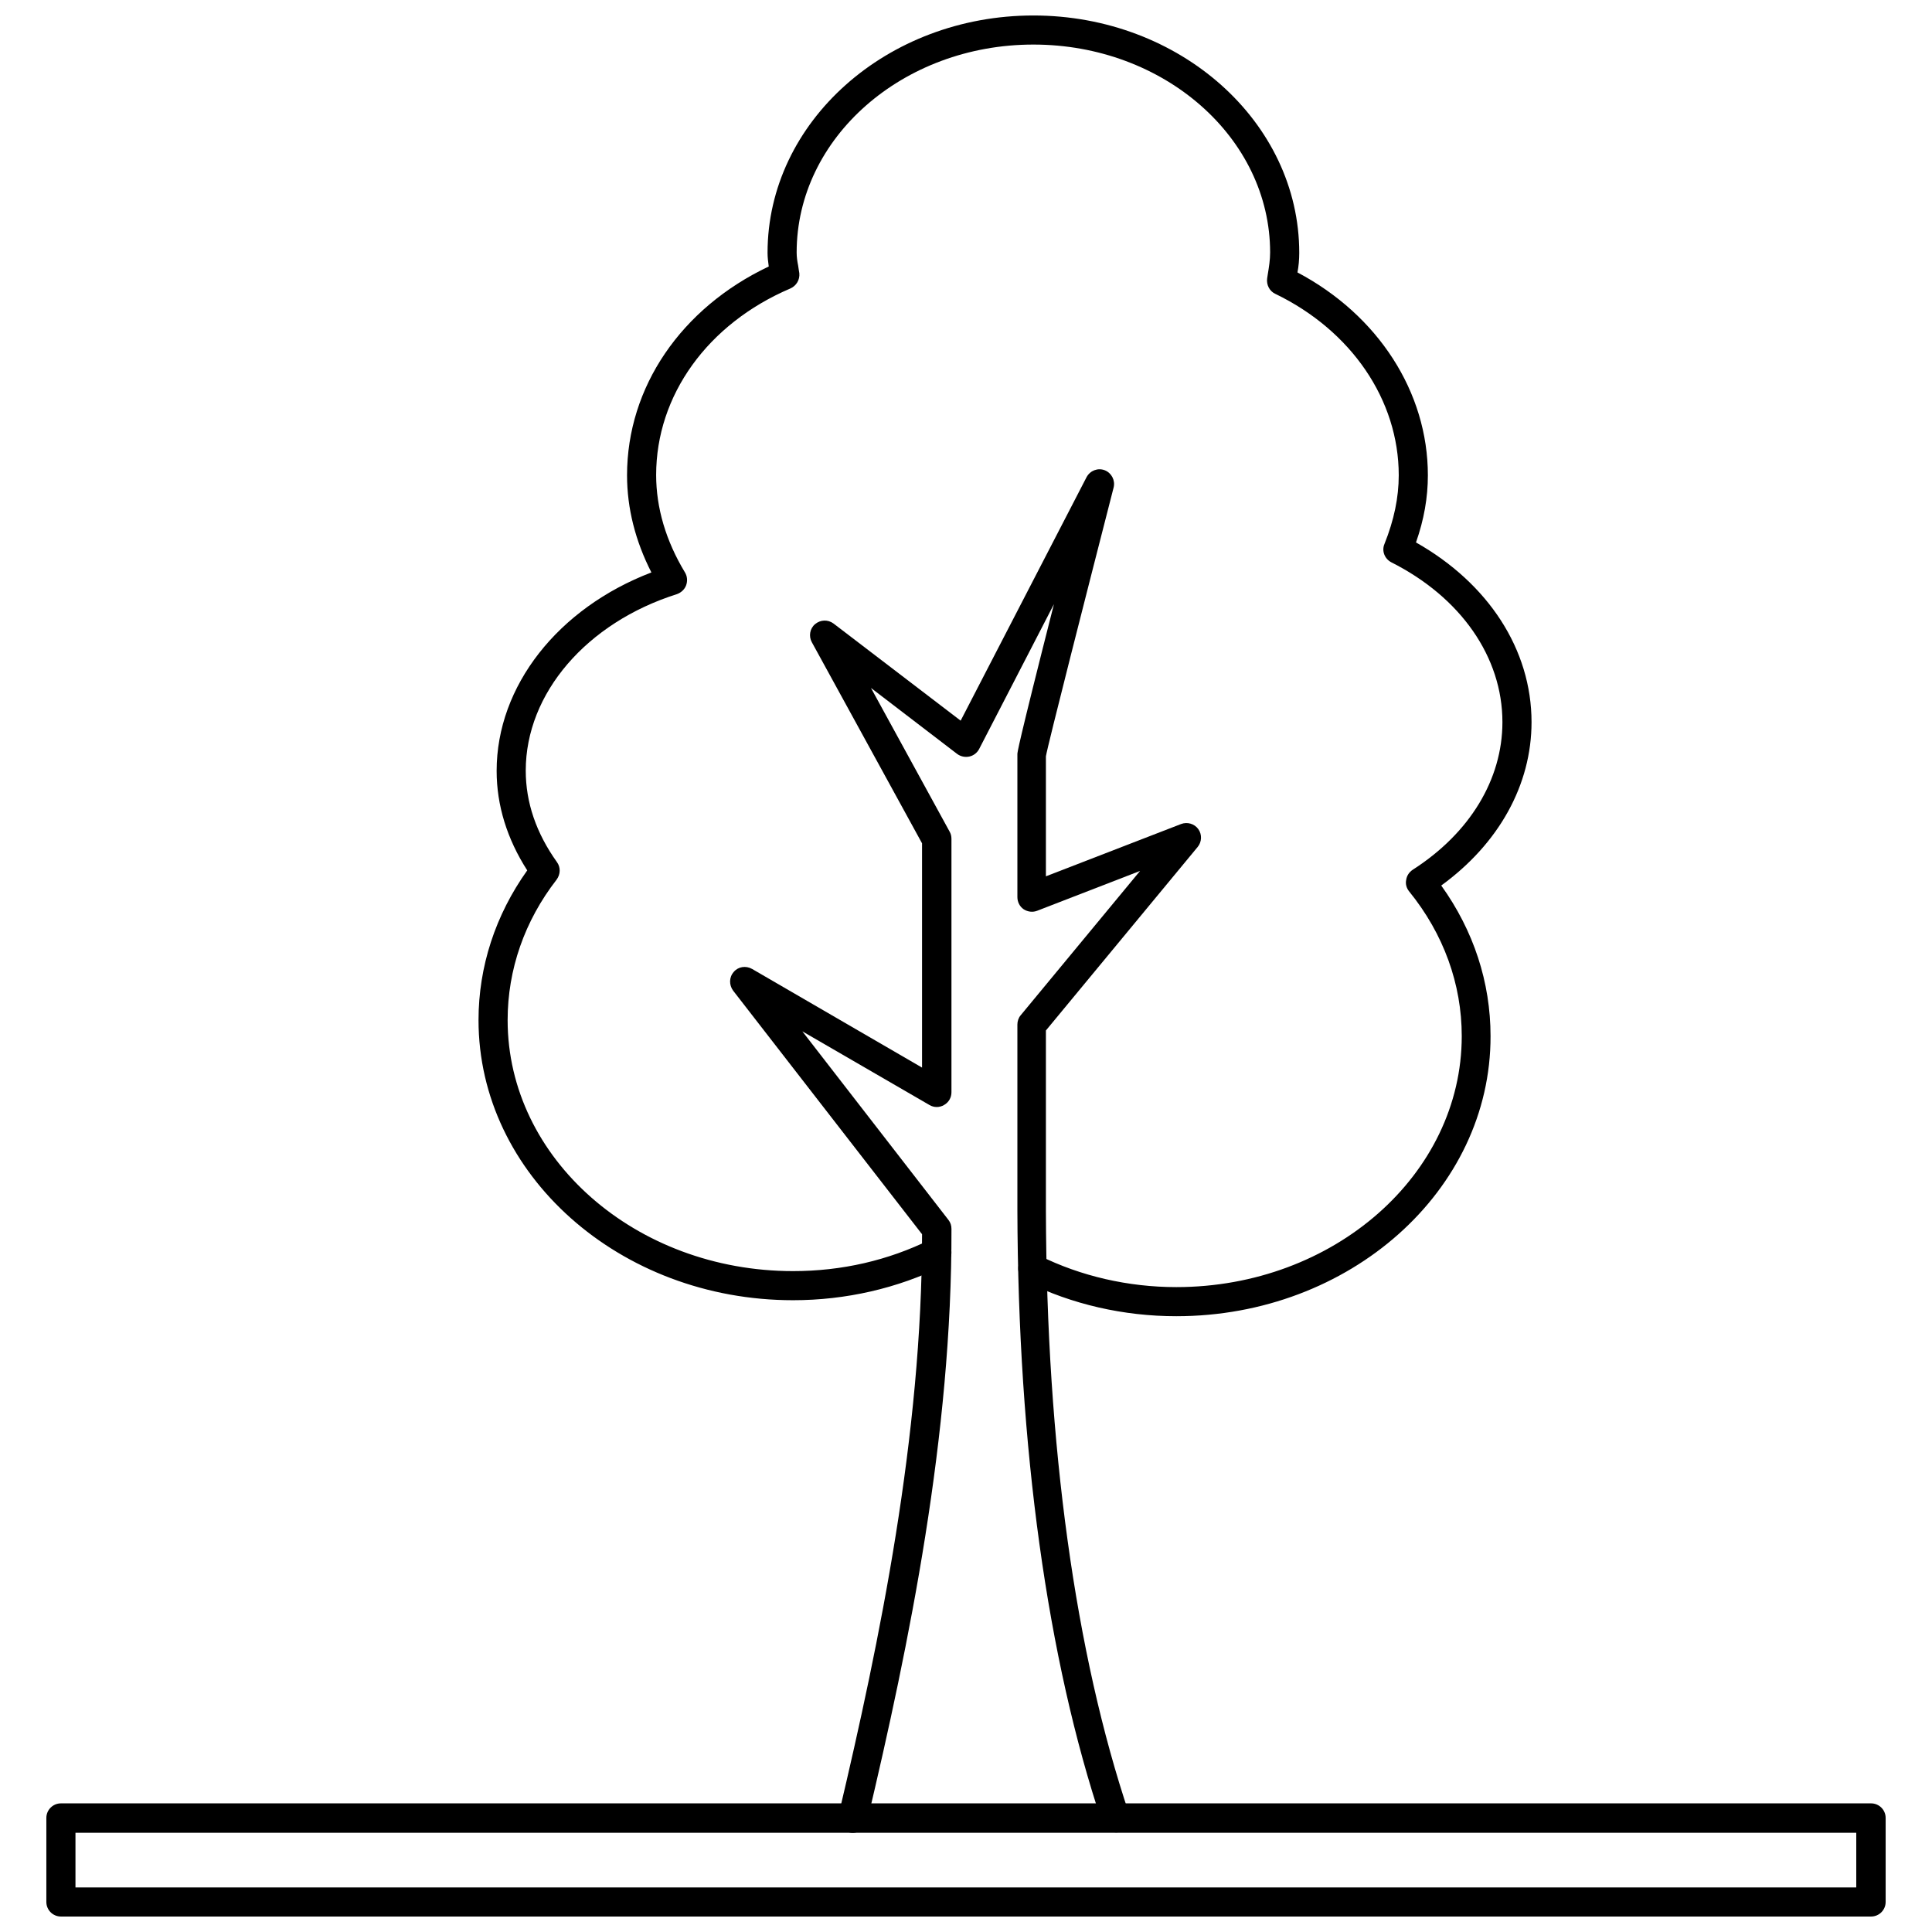 <?xml version="1.0" encoding="UTF-8"?>
<!-- Uploaded to: ICON Repo, www.iconrepo.com, Generator: ICON Repo Mixer Tools -->
<svg width="800px" height="800px" version="1.1" viewBox="144 144 512 512" xmlns="http://www.w3.org/2000/svg">
 <defs>
  <clipPath id="b">
   <path d="m156 621h488v30.902h-488z"/>
  </clipPath>
  <clipPath id="a">
   <path d="m270 148.09h280v344.91h-280z"/>
  </clipPath>
 </defs>
 <g clip-path="url(#b)">
  <path d="m639.86 651.9h-479.72c-2.125 0-3.856-1.73-3.856-3.856v-22.277c0-2.125 1.73-3.856 3.856-3.856h479.72c2.125 0 3.856 1.73 3.856 3.856v22.277c0 2.125-1.73 3.856-3.856 3.856zm-475.86-7.715h471.93v-14.484h-471.93z"/>
 </g>
 <g clip-path="url(#a)">
  <path d="m455.73 492.81c-13.934 0-27.711-3.148-39.754-9.133-1.891-0.945-2.676-3.305-1.73-5.195s3.305-2.676 5.195-1.73c10.941 5.434 23.539 8.344 36.289 8.344 41.723 0 75.648-29.836 75.648-66.52 0-13.777-4.801-27.078-13.934-38.336-0.707-0.867-1.023-1.969-0.789-3.07 0.156-1.102 0.789-2.047 1.73-2.676 15.113-9.684 23.773-23.93 23.773-39.125 0-17.238-11.02-33.062-29.441-42.352-1.812-0.945-2.598-3.07-1.812-4.879 2.519-6.297 3.777-12.281 3.777-18.184 0-19.918-12.516-38.336-32.746-48.098-1.496-0.707-2.363-2.363-2.125-4.094l0.156-1.023c0.316-1.891 0.629-3.856 0.629-5.824 0-30.387-28.102-55.105-62.738-55.105s-62.738 24.719-62.738 55.105c0 1.18 0.156 2.281 0.395 3.465 0.078 0.707 0.234 1.418 0.316 2.047 0.156 1.73-0.789 3.305-2.363 4.016-21.965 9.367-35.582 28.34-35.582 49.438 0 8.738 2.598 17.477 7.637 25.82 0.629 1.023 0.707 2.281 0.316 3.387-0.395 1.102-1.34 1.969-2.441 2.363-23.93 7.559-40.07 26.293-40.07 46.762 0 8.422 2.754 16.531 8.266 24.246 1.023 1.418 0.945 3.227-0.078 4.644-8.5 10.941-12.988 23.852-12.988 37.234 0 36.684 33.93 66.52 75.648 66.52 12.91 0 25.191-2.832 36.367-8.344 1.891-0.945 4.25-0.156 5.195 1.73 0.945 1.891 0.156 4.25-1.73 5.195-12.121 5.984-25.898 9.133-39.832 9.133-45.973 0-83.363-33.297-83.363-74.234 0-14.168 4.488-27.867 12.91-39.676-5.352-8.344-8.109-17.238-8.109-26.371 0-22.516 16.297-43.141 41.012-52.586-4.25-8.344-6.453-17.004-6.453-25.742 0-23.379 14.328-44.32 37.551-55.34-0.156-1.18-0.316-2.363-0.316-3.621 0-34.715 31.645-62.898 70.453-62.898 38.809 0 70.453 28.184 70.453 62.898 0 1.812-0.156 3.543-0.473 5.195 21.41 11.336 34.559 31.723 34.559 53.766 0 5.902-1.023 11.73-3.148 17.789 19.207 10.863 30.621 28.418 30.621 47.625 0 16.609-8.66 32.195-23.93 43.297 8.582 11.965 13.066 25.664 13.066 39.91 0.086 40.93-37.309 74.227-83.277 74.227z"/>
 </g>
 <path d="m439.75 629.62c-1.652 0-3.148-1.023-3.699-2.676-14.484-43.219-22.277-99.344-22.434-162.32v-49.121c0-0.867 0.316-1.812 0.867-2.441l31.645-38.258-27.238 10.547c-1.18 0.473-2.519 0.316-3.621-0.395-1.023-0.707-1.652-1.891-1.652-3.227v-37.863c0-0.473 0-1.652 9.684-39.754l-19.836 38.414c-0.551 1.023-1.496 1.73-2.598 1.969-1.102 0.234-2.281 0-3.227-0.707l-22.828-17.477 20.859 38.102c0.316 0.551 0.473 1.18 0.473 1.891v67.148c0 1.418-0.707 2.676-1.969 3.387-1.18 0.707-2.676 0.707-3.856 0l-33.691-19.523 38.73 49.988c0.551 0.707 0.789 1.496 0.789 2.363 0.156 54.555-11.18 109.97-22.355 157.05-0.473 2.047-2.598 3.387-4.644 2.914-2.047-0.473-3.387-2.598-2.914-4.644 10.941-46.207 22.121-100.61 22.121-153.9l-50.066-64.551c-1.102-1.496-1.102-3.543 0.156-4.961 1.18-1.418 3.227-1.73 4.879-0.789l45.027 26.137v-59.434l-29.207-53.293c-0.867-1.574-0.551-3.621 0.867-4.801 1.418-1.18 3.387-1.258 4.879-0.156l33.691 25.742 33.379-64.551c0.945-1.73 2.992-2.519 4.801-1.812 1.812 0.707 2.832 2.676 2.363 4.566-6.926 27-17.477 68.328-17.949 71.242v31.805l35.816-13.855c1.652-0.629 3.543-0.078 4.566 1.34s0.945 3.387-0.156 4.723l-40.227 48.648v47.703c0.156 62.188 7.793 117.45 22.043 159.88 0.707 2.047-0.395 4.25-2.441 4.879-0.242-0.004-0.637 0.074-1.027 0.074z"/>
</svg>